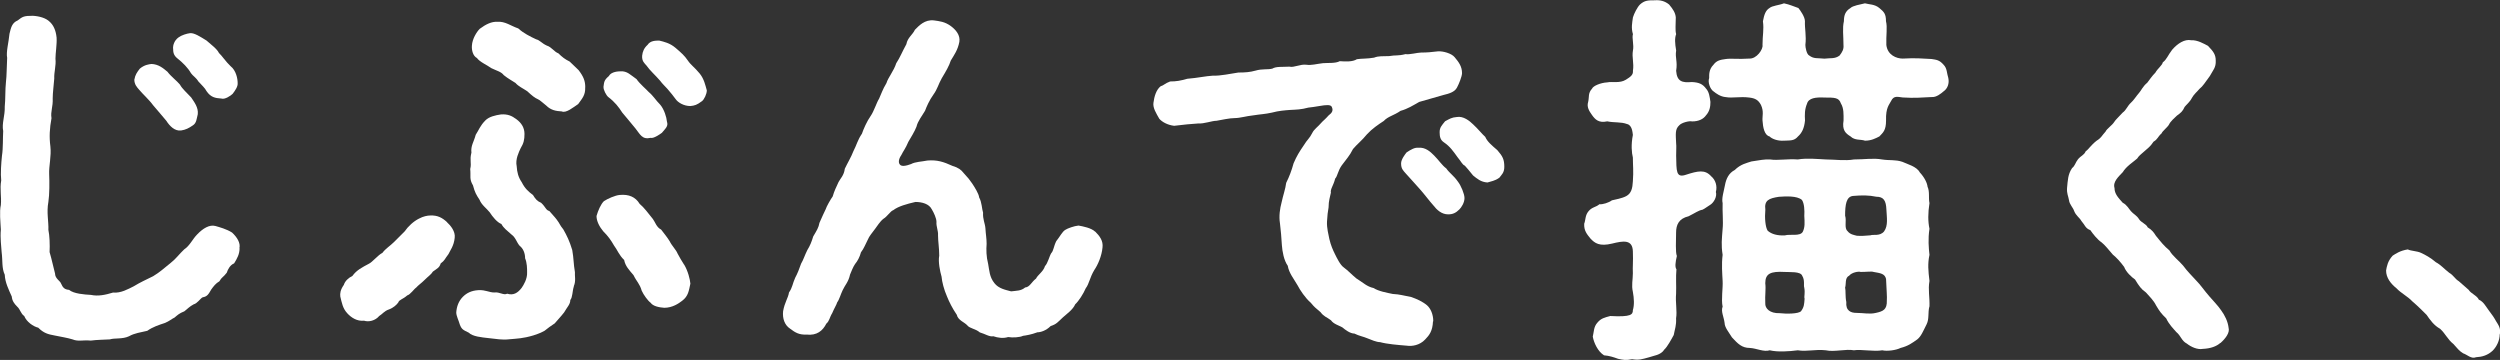 <?xml version="1.0" encoding="UTF-8"?><svg id="_レイヤー_2" xmlns="http://www.w3.org/2000/svg" width="352.92" height="50.81" viewBox="0 0 352.92 50.81"><rect x="0" y="0" width="352.92" height="50.81" fill="#333333" stroke="none"/><defs><style>.cls-1{fill:#fff;}</style></defs><g id="_レイヤー_2-2"><path class="cls-1" d="M33.82,35.04c0,.82-.33,1.43-.77,2.14-.55.22-.88.82-1.04,1.32-.5.66-.71.61-1.04,1.21-.5.28-.83.71-1.15,1.16-.39.66-.55.99-1.21,1.1-.28.11-.77.88-1.27.99-.6.33-.77.55-1.32.99-.71.28-.93.5-1.38.88-.38.17-.71.5-1.38.77-.82.27-1.7.55-2.47,1.1-.93.22-1.81.33-2.58.77-.94.44-2.04.22-2.7.44-.82.05-1.81.05-2.69.17-1.16-.11-1.76.17-2.58-.17-.71-.22-1.7-.38-2.53-.55-.93-.17-1.54-.33-2.31-1.1-.71-.17-1.65-.82-1.98-1.65-.5-.33-.55-.93-.99-1.32-.44-.44-.71-.82-.77-1.43-.44-.99-.94-1.98-.99-3.08-.44-.93-.28-1.98-.44-3.19-.05-.94-.22-1.92-.11-3.19-.05-1.04-.22-2.53,0-3.46.11-1.21-.17-2.25.05-3.46-.11-.99,0-2.47.11-3.52.17-1.04.11-2.53.17-3.46-.22-1.1.27-2.15.22-3.46.11-.93.05-2.42.17-3.46.11-.82.11-2.42.17-3.41-.17-.83.22-2.2.33-3.41.22-.93.38-1.54,1.15-1.87.71-.55.88-.66,2.14-.66.94.05,1.87.33,2.37.83.5.44.88,1.15.99,2.25.06.93-.16,2.2-.16,2.97.11.99-.22,1.92-.17,2.8-.06.83-.22,2.04-.22,2.8.06,1.21-.33,1.87-.17,2.8-.27,1.43-.33,2.7-.16,3.96.16,1.43-.22,2.75-.17,3.96.05,1.1.05,2.86-.11,3.9-.28,1.49.05,2.75,0,3.96.17.77.22,2.09.17,3.13.33,1.1.5,2.03.77,3.02,0,.71.71,1.04.83,1.38.28.66.55.88,1.15.93.66.55,2.15.66,3.08.71,1.04.22,2.04,0,3.13-.33,1.1.11,2.14-.5,2.91-.88.99-.6,1.65-.88,2.75-1.43.99-.6,1.43-1.04,2.47-1.87.83-.66,1.16-1.21,1.92-1.92.77-.5,1.16-1.43,1.81-2.09.83-.88,1.76-1.43,2.58-1.21.6.17,1.59.44,2.36.93.72.66,1.21,1.49,1.04,2.2ZM18.97,11.23c.11-.66.38-1.04.77-1.54.66-.55,1.27-.61,1.65-.66.99.05,1.59.55,2.25,1.1.49.66,1.37,1.32,1.76,1.81.33.61.93,1.1,1.59,1.82.44.66,1.04,1.43.93,2.36-.17.66-.17,1.26-.71,1.59-.55.38-.99.61-1.65.71-.88.11-1.59-.6-2.09-1.38-.39-.49-1.27-1.48-1.87-2.2-.5-.71-1.48-1.59-1.98-2.2-.28-.33-.66-.71-.66-1.43ZM24.42,6.83c0-.44.17-1.1.77-1.54.44-.33,1.16-.55,1.65-.61.6-.05,1.43.5,2.31,1.04.55.5,1.48,1.16,1.76,1.76.38.33.99,1.26,1.65,1.87.77.6.99,1.76.99,2.36.05.5-.33,1.04-.71,1.54-.28.27-1.1.83-1.59.66-.88-.06-1.49-.17-2.09-1.04-.22-.44-.66-.83-1.16-1.38-.33-.55-.77-.77-1.04-1.16-.44-.77-1.15-1.48-1.92-2.09-.55-.44-.6-.88-.6-1.43Z"/><path class="cls-1" d="M63.09,31.36c.55.5,1.21,1.32,1.1,2.2-.11,1.16-.66,1.82-.88,2.31-.55.71-.5.88-1.1,1.32-.17.6-.5.71-1.1,1.15-.22.39-.71.71-1.15,1.16-.5.5-.93.77-1.21,1.1-.28.17-.83.99-1.26,1.1-.61.55-1.16.61-1.26.99-.22.33-.71.77-1.32.99-.66.22-.93.66-1.38.93-.55.66-1.48.88-2.14.66-.99.11-1.81-.44-2.36-1.04-.66-.71-.77-1.49-.99-2.37-.05-.44,0-.93.5-1.65.17-.55.66-.99,1.21-1.26.6-.83,1.38-1.21,2.31-1.71.5-.22,1.32-1.26,1.92-1.54.44-.6,1.1-.99,1.65-1.54l1.49-1.49c.49-.71,1.26-1.43,2.03-1.81.61-.33,1.21-.44,1.59-.44,1.04-.05,1.71.33,2.37.94ZM81.01,40.43c-.22.66-.17,1.54-.5,1.92,0,.61-.44.99-.88,1.76-.61.77-.77.88-1.32,1.54-.66.44-.88.6-1.43,1.04-.77.44-1.21.5-1.59.66-1.48.44-2.25.44-3.46.55-.99.11-1.76-.06-2.86-.17-.99-.11-2.25-.22-2.8-.77-.77-.38-.99-.44-1.26-1.15-.17-.61-.5-1.21-.5-1.71.06-.83.33-1.59.93-2.2.5-.5,1.16-.88,2.2-.94,1.04-.05,1.48.33,2.25.33.71-.11,1.32.44,1.81.17.88.28,1.49-.11,2.04-.82.27-.39.82-1.27.77-2.2,0-.5,0-1.32-.28-1.98,0-.71-.27-1.38-.77-1.76-.44-.5-.55-1.16-1.15-1.59-.61-.55-1.1-.88-1.43-1.49-.6-.22-1.26-1.04-1.65-1.65-.44-.55-1.15-1.04-1.43-1.76-.5-.77-.66-1.04-.93-2.04-.55-.93-.28-1.26-.39-2.31.22-.88-.11-1.21.17-2.31-.11-.99.33-1.48.61-2.53.44-.66.6-1.26,1.38-2.04.49-.5,1.37-.71,2.2-.83.93-.05,1.49.17,2.2.71.66.5,1.1,1.16,1.1,2.04,0,.83-.11,1.32-.55,2.04-.22.49-.77,1.54-.55,2.53.05.83.22,1.54.71,2.25.44.88.93,1.32,1.59,1.81.33.55.6.88,1.15,1.1.66.61.66,1.04,1.16,1.16.5.6.66.71,1.04,1.21.5.66.38.71.93,1.38.5.88.88,1.65,1.26,2.91.22,1.21.17,1.92.38,3.13-.05.44.17,1.26-.16,1.98ZM82.61,12.33c.05,1.1-.44,1.59-.99,2.36-.66.44-1.71,1.32-2.31,1.04-.83-.05-1.54-.17-2.2-.83-.49-.38-.88-.77-1.15-.88-.5-.22-.83-.5-1.54-1.15-.66-.44-1.21-.66-1.65-1.16-.39-.27-1.04-.6-1.65-1.1-.38-.5-.99-.61-1.76-.99-.6-.44-1.65-.88-2.03-1.43-.55-.27-.77-1.1-.71-1.76.05-.93.66-1.92,1.1-2.36.88-.66,1.71-1.04,2.47-.99,1.1-.11,1.98.61,2.97.93.71.66,1.71,1.16,2.53,1.54.5.11.77.55,1.49.88.71.22,1.04.88,1.65,1.1.55.55.93.83,1.59,1.16.44.44.71.66,1.26,1.21.71.93.94,1.54.94,2.42ZM96.58,37.35c.55.93.83,2.09.88,2.69-.22.99-.28,1.76-1.16,2.42-.49.38-1.37.99-2.53.99-.71-.05-1.59-.22-1.92-.71-.38-.27-.99-1.1-1.26-1.7-.28-.99-.71-1.27-1.16-2.2-.6-.71-1.15-1.26-1.32-2.14-.71-.66-.99-1.48-1.43-2.04-.44-.77-.83-1.32-1.54-2.03-.5-.61-.93-1.38-.93-2.14.22-.77.6-1.65,1.04-2.09.49-.33,1.59-.83,2.25-.88,1.27-.11,2.2.27,2.8,1.26.61.5,1.21,1.32,1.87,2.14.33.44.5,1.16,1.16,1.49.33.44.88,1.1,1.21,1.65.28.6.94,1.26,1.1,1.71.27.49.6,1.1.93,1.59ZM85.19,12.27c.11-.71.06-.93.77-1.54.22-.44.88-.66,1.65-.66.93-.06,1.38.5,2.25,1.1.44.66,1.43,1.48,1.71,1.81.66.55.99,1.16,1.65,1.82.55.66.88,1.76.93,2.36.22.66-.17.93-.71,1.59-.38.28-1.21.83-1.59.71-1.21.28-1.48-.5-2.14-1.32-.55-.71-1.21-1.43-1.87-2.25-.49-.77-1.04-1.49-1.98-2.2-.27-.22-.71-1.04-.66-1.43ZM99.05,14.31c-.66.5-.99.6-1.59.66-.93,0-1.76-.5-2.09-.99-.33-.44-.66-.88-1.15-1.43-.5-.55-.66-.66-1.04-1.16-.66-.77-1.43-1.43-1.92-2.14-.28-.33-.66-.6-.61-1.38.06-.6.28-1.1.77-1.54.38-.6,1.15-.6,1.65-.6.66.17,1.48.33,2.31,1.04s1.26,1.1,1.71,1.76c.44.66.93.93,1.7,1.87.61.77.77,1.59.99,2.36,0,.5-.38,1.32-.71,1.54Z"/><path class="cls-1" d="M154.6,32.68c.66.66,1.15,1.32,1.04,2.25-.11,1.21-.66,2.47-1.16,3.19-.66,1.1-.71,1.92-1.21,2.58-.33.77-.99,1.81-1.48,2.25-.33.77-1.21,1.37-1.76,1.87-.71.66-.88.94-1.71,1.21-.66.66-1.43.88-1.87.88-.88.33-1.6.44-2.04.5-.44.22-1.48.28-2.09.17-.71.22-1.43.11-2.09-.11-.55.11-1.15-.33-1.92-.55-.55-.5-1.43-.55-1.76-.99-.38-.44-1.32-.72-1.48-1.49-.61-.88-1.1-1.87-1.38-2.58-.44-.99-.71-2.09-.77-2.8-.22-.77-.5-2.09-.33-2.97,0-1.04-.17-2.04-.17-2.86.05-.66-.28-1.26-.22-1.92,0-.49-.39-1.32-.66-1.76-.38-.77-1.38-1.04-2.31-1.04-1.21.28-2.42.61-3.13,1.16-.38.11-.88.93-1.38,1.21-.5.38-.93,1.1-1.15,1.38-.5.71-.83.99-1.1,1.65-.27.5-.5,1.16-.93,1.71-.17.66-.5,1.26-.83,1.65-.27.38-.55,1.1-.71,1.49-.22,1.04-.71,1.48-1.04,2.2-.27.55-.5,1.38-.77,1.71-.11.38-.44.88-.71,1.54-.38.6-.38,1.1-.83,1.48-.5.99-1.32,1.71-2.8,1.54-1.04.05-1.59-.28-2.31-.83-.77-.5-1.1-1.43-.99-2.47.22-1.26.72-1.87.83-2.64.5-.71.5-1.26.88-2.09.28-.5.61-1.32.83-1.98.33-.55.5-1.16.88-1.92.38-.61.6-1.16.83-1.92.49-.83.77-1.26.88-1.92.39-.88.66-1.48.88-1.92.11-.38.71-1.43.99-1.81.22-.77.5-1.32.83-2.04.22-.44.77-.93.88-1.87.33-.71.93-1.71,1.21-2.47.44-.83.6-1.6,1.21-2.48.22-.66.71-1.76,1.21-2.47.5-.71.83-1.87,1.21-2.47.28-.6.5-1.32,1.04-2.2.22-.77,1.04-1.71,1.38-2.8.55-.83.88-1.71,1.43-2.69.17-.94.88-1.32,1.21-2.04.55-.55,1.38-1.48,2.69-1.32.77.11,1.54.17,2.42.83.66.5,1.32,1.26,1.16,2.2-.22,1.15-.71,1.81-1.21,2.64-.22.71-.66,1.48-1.26,2.47-.5.88-.61,1.54-1.21,2.36-.55.77-.94,1.65-1.16,2.25-.38.66-1.04,1.48-1.21,2.25-.22.6-.82,1.59-1.15,2.14-.38.93-.77,1.38-.99,1.87-.38.55-.44,1.04-.22,1.32.22.33.88.22,1.59-.05.6-.33,1.48-.33,2.31-.5,1.38-.11,2.25.17,3.57.77.77.22,1.21.55,1.54.99.66.71.83.93,1.21,1.48.33.5.93,1.43.99,1.98.38.66.38,1.65.55,2.14-.06.93.27,1.48.33,2.2.05.88.17,1.43.17,2.2-.06.83-.06,1.76.22,2.86.17.88.17,1.81.88,2.69.6.77,1.54.94,2.36,1.16.83-.11,1.38-.05,1.98-.55.66-.05.88-.77,1.54-1.26.22-.5,1.04-.99,1.26-1.76.39-.38.61-1.38.88-1.82.33-.33.33-.93.71-1.7.5-.61.83-1.32,1.27-1.59.33-.22,1.26-.55,1.87-.61.61.11,1.82.33,2.37.88Z"/><path class="cls-1" d="M202.29,45.39c-.06,1.32-.5,1.92-1.1,2.53-.77.83-1.87.99-2.58.88-1.32-.11-2.75-.22-3.79-.5-.5,0-1.26-.33-1.81-.55-.5-.22-1.16-.33-1.81-.66-.61,0-1.32-.55-1.71-.88-.5-.27-1.26-.49-1.59-.99-.66-.5-.99-.5-1.49-1.16-.77-.66-.82-.66-1.37-1.32-.77-.66-1.54-1.82-1.87-2.47-.5-.88-1.21-1.71-1.38-2.75-.55-.77-.77-2.04-.83-2.91-.05-.88-.16-2.25-.27-3.08-.17-1.04,0-2.09.22-2.92.22-1.04.55-1.92.66-2.8.44-.88.77-1.76,1.04-2.75.44-1.04.83-1.65,1.43-2.53.5-.83.83-.99,1.21-1.76.27-.55.71-.77,1.43-1.6.22-.22.44-.38.88-.88.44-.33.71-.66.44-1.21-.16-.33-.77-.28-1.76-.11-.55.11-1.15.17-1.54.22-1.04.28-1.65.28-2.58.33-.66.05-1.59.11-2.58.38-.99.22-1.59.22-2.58.38-1.04.11-1.92.39-2.64.39-.77,0-1.92.27-2.58.38-.66,0-1.76.44-2.58.38-.93.05-2.09.17-3.41.33-.93-.11-1.71-.55-2.09-.99-.44-.77-.93-1.54-.83-2.25.11-.88.39-1.87,1.04-2.36.44-.11.55-.38,1.32-.66.88,0,1.48-.11,2.42-.38,1.43-.11,2.58-.38,3.63-.44,1.04.05,2.47-.28,3.58-.44.93,0,1.65-.05,2.42-.27.94-.28,1.71-.11,2.37-.28.55-.33,1.37-.22,2.42-.28.61.17,1.54-.38,2.37-.27.77.11,1.38-.11,2.36-.22.71-.06,1.76.05,2.37-.28.82.05,1.81.11,2.42-.28.66-.11,1.49-.05,2.42-.22.71-.27,1.16-.17,2.14-.22.94-.17,1.21,0,2.31-.28.49.11,1.7-.22,2.2-.22.83,0,1.38-.05,2.37-.17.71-.05,1.92.28,2.36.83.6.71,1.04,1.32,1.04,2.25,0,.44-.44,1.54-.71,2.03-.33.66-1.21.88-1.87,1.04-1.65.5-2.58.71-3.46.99-.88.5-1.65.99-2.64,1.26-.94.66-1.76.77-2.37,1.43-.77.5-1.65,1.1-2.36,1.87-.71.88-1.43,1.43-1.98,2.09-.49.99-.99,1.48-1.59,2.31-.55.77-.6,1.54-.93,1.87-.22.94-.71,1.49-.6,1.98-.11.55-.33,1.15-.33,2.09-.11.6-.17,1.1-.22,1.98-.05.93.22,1.87.33,2.47.22.93.5,1.54.77,2.09.27.55.77,1.59,1.26,1.92.66.49,1.1.99,1.76,1.54.99.61,1.48,1.16,2.47,1.38.66.44,1.87.66,2.69.83.99.05,1.49.22,2.64.44.77.28,1.54.61,2.2,1.16.5.44.88,1.26.88,2.25ZM206.74,27.96c0,.66-.44,1.32-.71,1.59-.5.5-.93.71-1.59.71-.93,0-1.59-.61-2.14-1.32-.5-.55-1.32-1.65-1.87-2.25-.71-.82-1.15-1.26-1.98-2.2-.38-.44-.66-.66-.66-1.43,0-.55.55-1.26.77-1.54.66-.44,1.16-.71,1.65-.66.99-.11,1.71.55,2.25,1.1.66.66,1.1,1.37,1.7,1.81.5.71,1.04.99,1.65,1.87.44.55.93,1.76.93,2.31ZM211.64,25.1c-.61.44-1.16.5-1.65.66-.94-.05-1.49-.55-2.04-.99-.55-.66-.83-1.04-1.16-1.38-.38-.17-.49-.55-1.04-1.21-.6-.83-1.04-1.49-1.92-2.09-.49-.33-.6-.77-.6-1.43s.28-.93.77-1.54c.61-.33.94-.55,1.65-.6.93-.17,1.81.55,2.31,1.04.66.6,1.32,1.43,1.71,1.76.27.66.93,1.21,1.7,1.87.77.88.99,1.32.99,2.37,0,.82-.38,1.1-.71,1.54Z"/><path class="cls-1" d="M242.22,27.07c.22.71-.33,1.59-.83,1.87-.38.22-.6.44-1.04.66-.6.11-.99.44-1.98.93-1.38.33-1.76,1.21-1.76,2.31,0,1.16-.11,2.75.11,3.3-.22.93-.28,1.59-.06,1.87-.11,1.1,0,2.37-.05,3.46-.11,1.21.17,2.47,0,3.46.05,1.04-.17,1.48-.33,2.36-.33.61-.93,1.71-1.32,2.04-.5.83-1.59.88-2.14,1.1-1.04.28-1.43.44-2.42.28-.88.17-1.21.11-1.98-.06-.6-.22-1.26-.44-1.98-.49-.88-.55-1.43-1.76-1.59-2.64.17-.66.11-1.38.66-1.98.5-.6.99-.71,1.81-.93,2.97.17,3.19-.22,3.19-.83.22-.71.17-1.65,0-2.58-.22-.94,0-1.71,0-2.64-.05-.88.06-1.59,0-3.08-.05-1.71-1.37-1.48-2.91-1.1-1.81.44-2.47-.05-3.08-.71-.49-.61-.93-1.1-.88-2.09.22-.55.11-1.16.61-1.76.5-.61,1.04-.55,1.54-.99.44.06,1.32-.22,1.76-.55.44-.11,1.43-.27,2.03-.6.71-.38.88-1.1.93-2.09.11-1.49,0-2.2,0-3.35-.17-.66-.27-1.82,0-3.19-.05-.39-.11-1.38-.82-1.54-.88-.33-1.82-.17-2.8-.38-1.21.27-1.71-.28-2.14-.88-.44-.61-.77-1.16-.55-1.87.17-.71-.05-1.21.55-1.87.16-.39,1.21-.83,2.14-.88.71-.16,1.76.17,2.64-.38.71-.44,1.04-.71.99-1.26.17-1.1-.17-1.87,0-2.86.17-.77-.17-1.76,0-2.31-.27-.88-.11-1.59,0-2.37.17-.55.61-1.43.99-1.81.66-.6,1.16-.6,2.09-.6.77-.06,1.43.11,2.03.6.55.66.88,1.16.94,1.81,0,.94-.11,1.82.05,2.37-.22.55-.17,1.32,0,2.31-.17,1.04.22,1.54,0,2.86.11,1.54.88,1.71,2.2,1.59,1.04.05,1.54.28,2.03.94.44.49.5,1.15.61,1.87,0,.66-.11,1.32-.61,1.87-.38.55-1.04.88-1.98.88-.38-.11-1.49.17-1.81.55-.61.55-.5,1.21-.44,2.58.05.44,0,.71,0,1.7.05,2.14-.05,3.19,1.38,2.7,1.71-.55,2.69-.77,3.57.22.61.5.88,1.38.66,2.2ZM274.39,12.88c-.38.33-1.04.88-1.71.82-1.26.06-2.42.17-4.07.06-.66-.06-1.26-.33-1.65.5-.22.49-.77.88-.71,2.75,0,1.43-.44,1.71-.94,2.25-.55.28-1.15.6-2.03.6-.61-.22-1.43,0-2.04-.6-.71-.44-1.21-.88-.99-2.25,0-.83.06-1.71-.38-2.42-.27-.82-.88-.82-2.31-.82-1.21-.06-2.25.05-2.47.88-.33.77-.33,1.54-.28,2.36-.11,1.1-.44,1.76-.99,2.25-.55.66-1.1.55-1.98.6-.94.06-1.71-.27-2.04-.6-.71-.17-.93-1.26-.99-2.25-.05-.6.22-1.26-.22-2.2-.38-.71-.83-.94-1.65-1.04-1.32-.17-2.37.11-3.3-.06-.77-.05-1.43-.55-1.76-.82-.44-.28-.83-1.27-.6-1.87,0-.44-.06-1.21.6-1.87.44-.6.93-.71,1.76-.82.77-.11,1.71.05,3.3-.06,1.04.06,1.98-1.32,1.87-1.92,0-1.37.22-2.14.06-3.35.17-.93.38-1.54.93-1.87.38-.33,1.32-.38,2.04-.66.82.17,1.37.44,2.03.66.28.33.93,1.26.93,1.87-.05.99.22,2.09.06,3.35,0,.33.17,1.32.55,1.49.66.5,1.15.33,2.14.44.83-.11,1.49.06,2.14-.44.38-.5.61-.88.55-1.49,0-1.37-.17-2.36.06-3.35,0-.88.22-1.43.93-1.87.33-.33,1.38-.5,2.04-.66.6.17,1.37.11,2.03.66s.94.83.94,1.87c.22.83,0,2.04.05,3.35.17,1.43,1.43,1.92,2.31,1.92,1.87-.11,2.75,0,4.07.06.66.11,1.1.11,1.71.82.5.5.44,1.21.66,1.87.16.77-.11,1.49-.66,1.87ZM272.36,43.29c-.22.88,0,1.71-.38,2.48-.5.99-.77,1.7-1.32,2.14-.71.5-1.26.93-2.36,1.21-.66.33-1.92.49-2.58.33-1.21.22-2.97-.17-4.01,0-1.1-.22-2.8.27-3.96,0-1.54-.17-2.64.22-3.96,0-1.21.16-2.86.27-3.96,0-.83.27-1.87-.28-2.8-.33-1.15,0-1.71-.61-2.53-1.49-.44-.71-1.04-1.43-1.04-2.03-.11-.88-.55-1.65-.28-2.31-.22-.99.06-2.64,0-3.63-.05-1.04-.17-2.31,0-3.68-.22-1.43-.11-2.2,0-3.68.11-.99-.05-2.47,0-3.63-.17-.66.17-1.65.33-2.53.17-.93.55-1.71,1.38-2.14.83-.83,1.71-.99,2.36-1.21,1.1-.17,1.92-.33,2.64-.28,1.04.17,2.47-.11,3.91,0,1.26-.22,2.86-.05,3.96,0,1.21,0,2.75.22,3.96,0,1.54,0,2.75-.22,3.96,0,1.1.17,1.87,0,2.86.33.71.33,2.04.66,2.47,1.49.66.71,1.04,1.48,1.1,2.03.33.71.11,1.59.27,2.31-.22,1.43-.22,2.58,0,3.63-.22,1.43-.11,2.69,0,3.68-.27,1.26-.17,2.25,0,3.68-.22,1.26.05,2.25,0,3.63ZM254.37,28.22c-.71-.61-2.31-.5-3.24-.44-1.43.22-2.09.5-1.92,1.82-.11,1.15,0,2.47.33,2.97.55.49,1.38.71,2.42.66.77-.22,2.14.17,2.53-.5.33-.66.27-1.32.22-2.25.05-.77,0-1.76-.33-2.25ZM254.7,40.59c-.11-.27.11-1.04-.28-1.65-.22-.66-1.81-.5-2.47-.55-1.98-.11-2.75.22-2.75,1.59.11.88-.06,1.65,0,2.8-.06.77.66,1.48,2.03,1.43.94.11,2.64.11,3.02-.28.44-.6.44-.99.5-1.76-.11-.33.11-.77-.05-1.59ZM260.48,30.48c.22.71-.17,1.7.33,2.14.38.5.93.55,1.32.66.66.05,1.16,0,1.92-.06.38-.17,1.32.17,1.92-.55.6-.82.38-1.98.33-3.08-.05-1.26-.38-1.82-1.43-1.82-1.04-.22-2.04-.22-3.3-.11-.93.11-1.1,1.21-1.1,2.8ZM266.36,42.41c.05-.44-.05-1.6-.11-3.03-.17-.77-.83-.82-1.76-.99-.28-.11-.94,0-1.82,0-.27-.11-1.26.05-1.65.55-.61.27-.38,1.21-.55,1.65.11.44,0,1.26.17,2.04-.11,1.26.66,1.54,1.43,1.54.99,0,1.87.22,2.75,0,.99-.22,1.59-.44,1.54-1.76Z"/><path class="cls-1" d="M313.44,48.41c-.55.49-1.37.79-2.47.84-.77.15-1.7-.3-2.25-.74-.77-.4-.83-1.09-1.49-1.63-.44-.5-1.04-1.09-1.43-1.93-.71-.69-.93-.99-1.43-1.83-.33-.69-.99-1.34-1.43-1.83-.71-.5-.99-.94-1.54-1.83-.5-.35-1.26-1.04-1.54-1.78-.5-.69-1.1-1.34-1.59-1.73-.55-.64-1.15-1.39-1.59-1.73-.6-.4-1.26-1.24-1.59-1.73-.71-.25-.77-.74-1.26-1.29-.28-.5-.77-.74-1.04-1.44-.11-.4-.66-.94-.71-1.48-.11-.64-.33-.94-.28-1.73.11-1.09.11-1.93.71-2.82.44-.35.44-.74.83-1.24.44-.54.83-.54,1.1-1.14.39-.25.71-.84,1.54-1.49.66-.4.71-.69,1.26-1.29.17-.4.94-.89,1.21-1.34.17-.3.71-.79,1.21-1.34.5-.35.66-.94,1.16-1.39.44-.4.71-.89,1.15-1.39.28-.3.5-.89,1.16-1.44.27-.35.66-.94,1.15-1.43.28-.54.94-.99,1.04-1.44.55-.4.71-.99,1.32-1.78.77-.89,1.76-1.53,2.69-1.34.88-.05,1.81.5,2.36.79.77.79,1.1,1.24,1.1,2.08.05.99-.38,1.34-.83,2.18-.71.94-.93,1.39-1.48,1.83-.28.35-.77.74-1.04,1.24-.33.64-.77.94-1.04,1.29-.28.64-.55.84-1.1,1.24-.27.25-.93.84-1.1,1.24-.17.35-.99.99-1.04,1.24-.6.54-.55.84-1.15,1.19-.44.69-.94,1.04-1.16,1.24-.6.5-.99.84-1.15,1.14-.5.45-1.54,1.09-2.04,1.93-.55.59-1.43,1.34-1.16,2.23,0,.84.55,1.39,1.16,2.08.6.3.88.89,1.16,1.19.33.4.82.59,1.15,1.14.28.45,1.04.69,1.21,1.14.6.35.88.74,1.16,1.19.77.94,1.1,1.39,1.92,2.08.39.74,1.43,1.53,1.92,2.13.66.89,1.16,1.34,1.87,2.13.55.54,1.16,1.44,1.81,2.18.5.59,1.21,1.29,1.71,2.03.5.69.93,1.53,1.04,2.47.17.64-.38,1.44-1.16,2.13Z"/><path class="cls-1" d="M352.88,47.19c0,.88-.44,1.76-.99,2.31-.71.66-1.48.88-2.36.93-.66.28-1.26-.38-1.81-.55-.55-.33-.83-.71-1.38-1.32-.83-.66-1.1-1.43-1.87-2.14-.88-.49-1.38-1.21-1.92-1.98-.55-.55-1.15-1.16-2.03-1.92-.61-.66-1.59-1.15-2.2-1.81-.82-.66-1.48-1.49-1.48-2.53.11-.6.22-1.32.93-2.09.44-.28,1.04-.71,2.14-.88.39.22,1.32.22,1.87.49.6.28,1.32.66,2.09,1.32.71.38,1.1.88,1.87,1.48.66.39.77.83,1.38,1.21.61.55.83.71,1.38,1.21.28.5,1.21.83,1.43,1.38.66.27,1.04,1.04,1.38,1.48.5.66.77,1.04,1.04,1.54.33.55.71.99.55,1.87Z"/></g></svg>